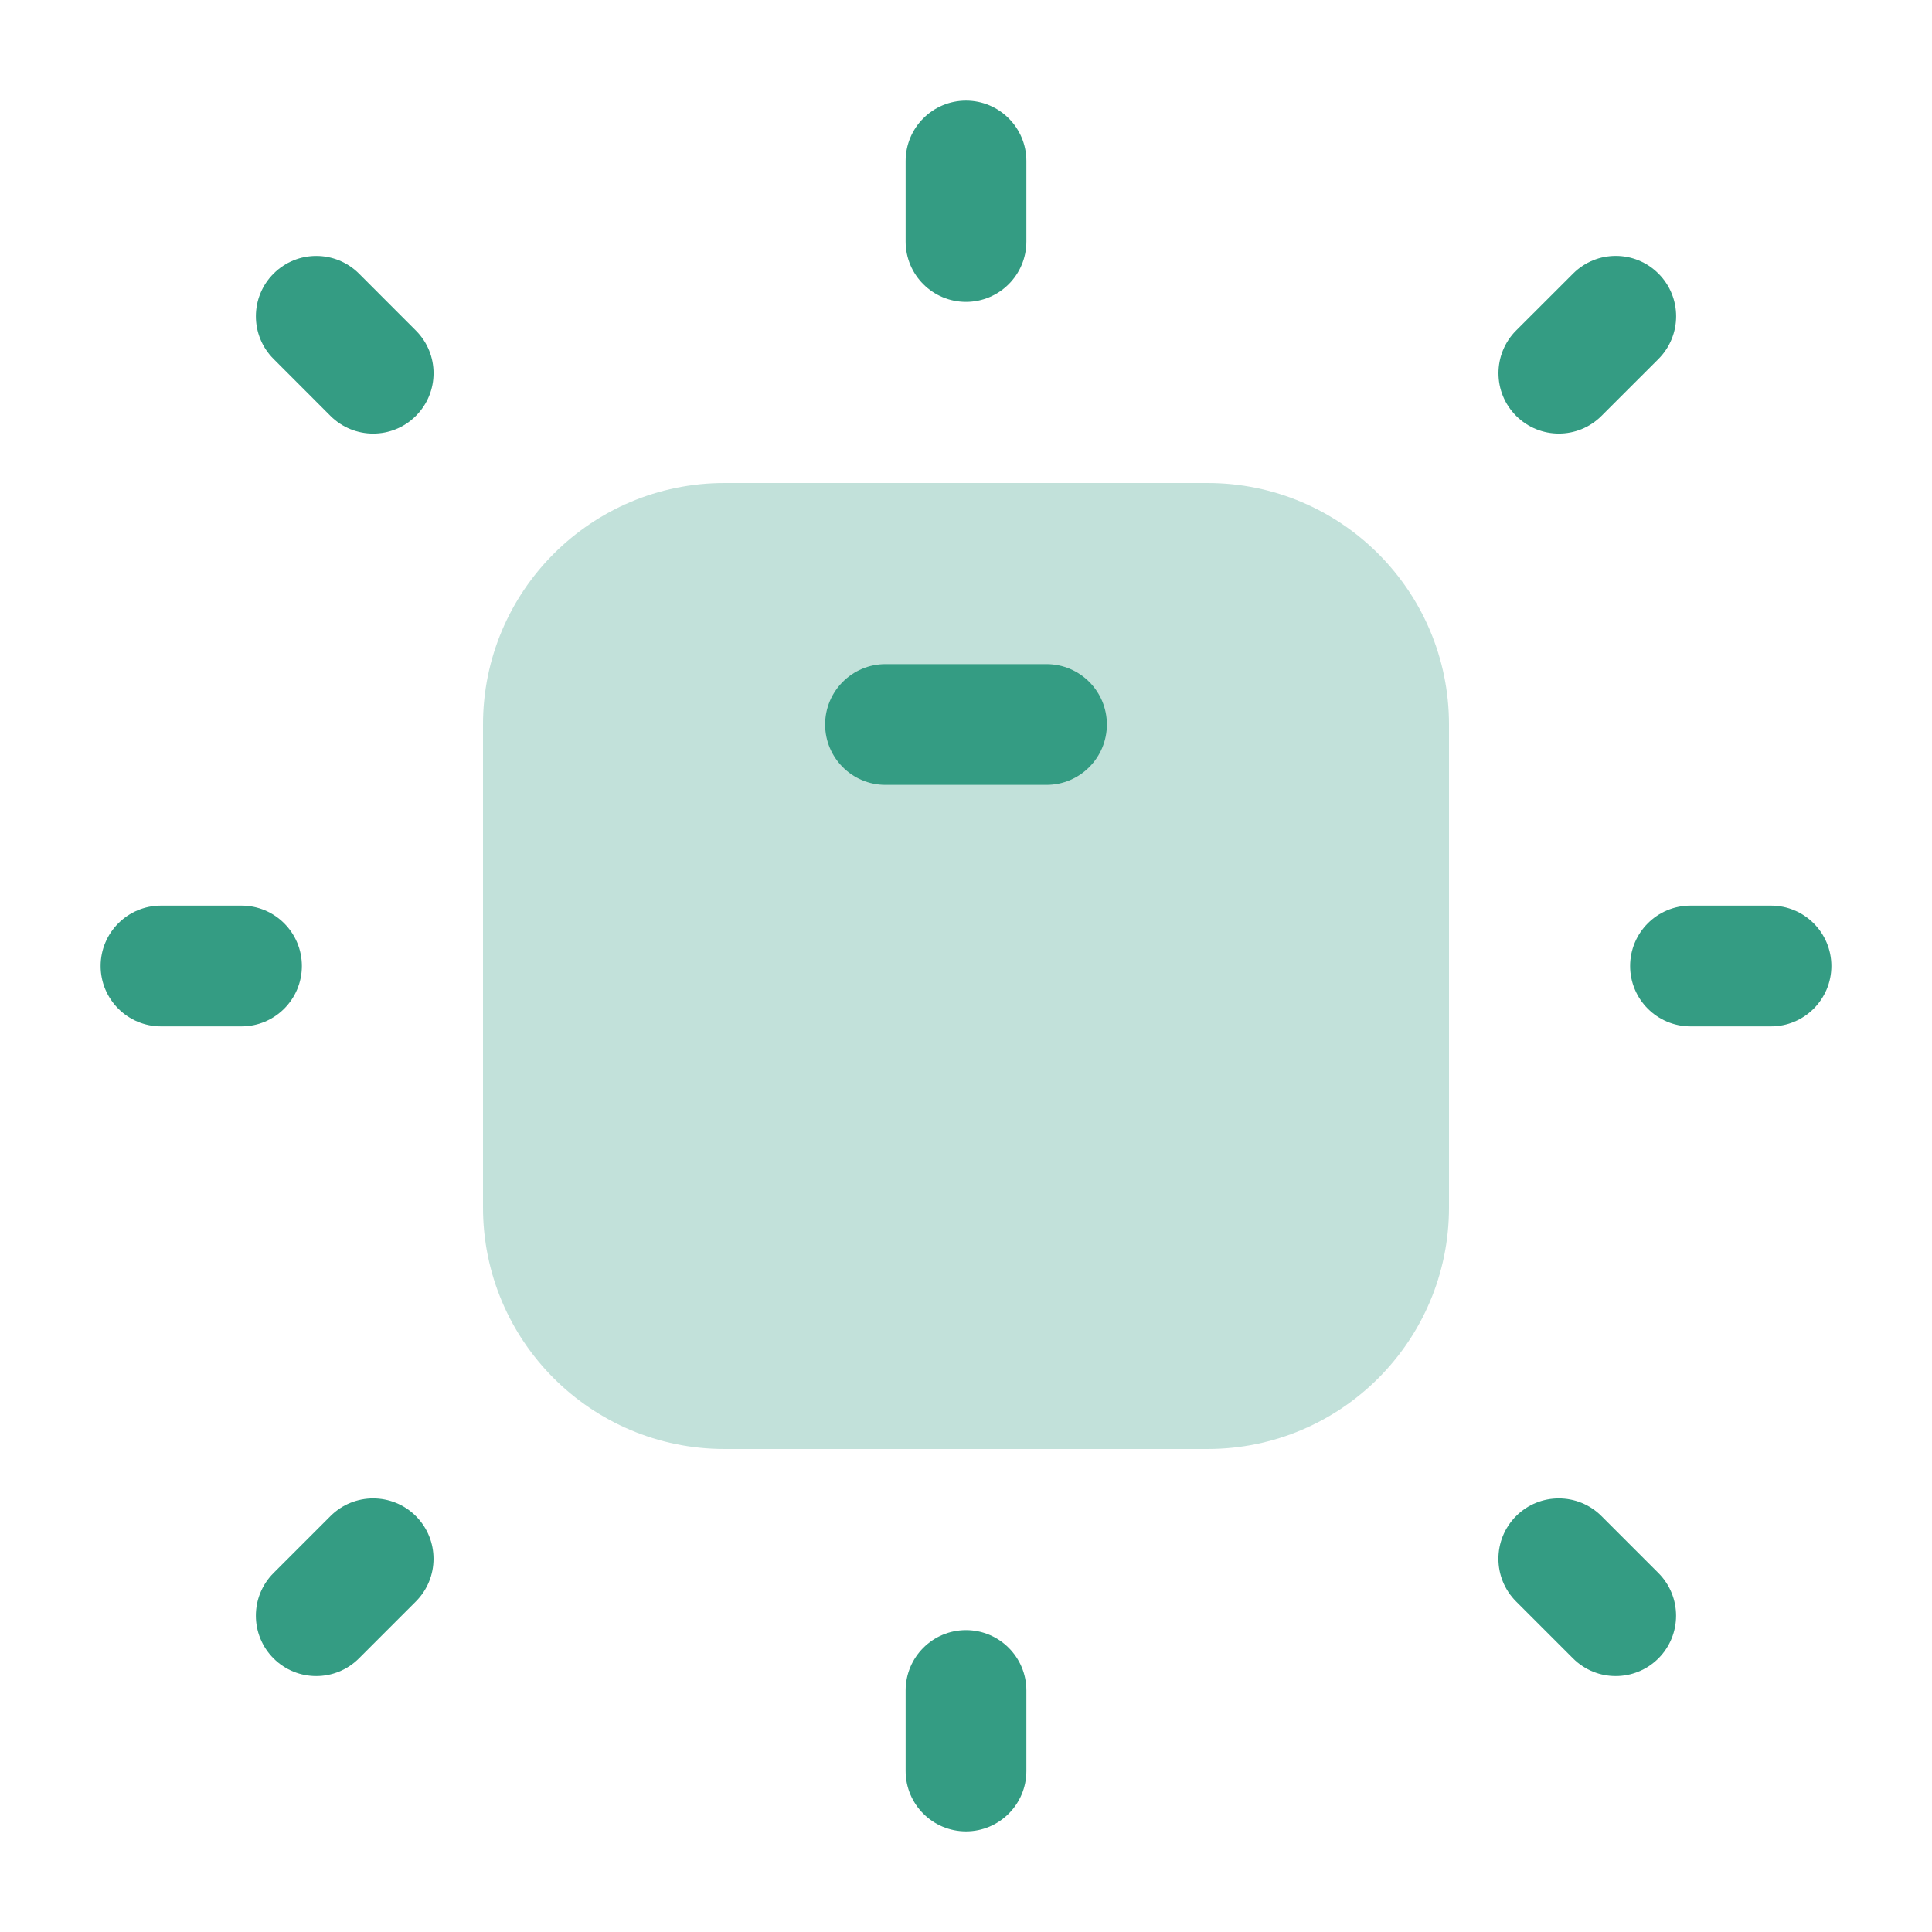 <?xml version="1.0" encoding="UTF-8"?> <svg xmlns="http://www.w3.org/2000/svg" width="36" height="36" viewBox="0 0 36 36" fill="none"> <path opacity="0.3" d="M9 13.5C9 11.015 11.015 9 13.5 9H22.5C24.985 9 27 11.015 27 13.5V22.5C27 24.985 24.985 27 22.5 27H13.5C11.015 27 9 24.985 9 22.5V13.5Z" fill="#349C83"></path> <path fill-rule="evenodd" clip-rule="evenodd" d="M18 1.875C18.621 1.875 19.125 2.379 19.125 3V4.5C19.125 5.121 18.621 5.625 18 5.625C17.379 5.625 16.875 5.121 16.875 4.5V3C16.875 2.379 17.379 1.875 18 1.875Z" fill="#349C83"></path> <path fill-rule="evenodd" clip-rule="evenodd" d="M18 30.375C18.621 30.375 19.125 30.879 19.125 31.5V33C19.125 33.621 18.621 34.125 18 34.125C17.379 34.125 16.875 33.621 16.875 33V31.5C16.875 30.879 17.379 30.375 18 30.375Z" fill="#349C83"></path> <path fill-rule="evenodd" clip-rule="evenodd" d="M30.903 5.098C31.342 5.537 31.342 6.249 30.903 6.689L29.842 7.749C29.403 8.189 28.691 8.189 28.251 7.749C27.812 7.31 27.812 6.598 28.251 6.158L29.312 5.098C29.751 4.658 30.464 4.658 30.903 5.098Z" fill="#349C83"></path> <path fill-rule="evenodd" clip-rule="evenodd" d="M7.749 28.25C8.188 28.689 8.188 29.402 7.749 29.841L6.688 30.902C6.249 31.341 5.536 31.341 5.097 30.902C4.658 30.462 4.658 29.75 5.097 29.311L6.158 28.25C6.597 27.811 7.309 27.811 7.749 28.25Z" fill="#349C83"></path> <path fill-rule="evenodd" clip-rule="evenodd" d="M34.125 18C34.125 18.621 33.621 19.125 33 19.125L31.5 19.125C30.879 19.125 30.375 18.621 30.375 18C30.375 17.379 30.879 16.875 31.5 16.875L33 16.875C33.621 16.875 34.125 17.379 34.125 18Z" fill="#349C83"></path> <path fill-rule="evenodd" clip-rule="evenodd" d="M20.625 13.5C20.625 14.121 20.121 14.625 19.5 14.625L16.5 14.625C15.879 14.625 15.375 14.121 15.375 13.5C15.375 12.879 15.879 12.375 16.5 12.375L19.5 12.375C20.121 12.375 20.625 12.879 20.625 13.5Z" fill="#349C83"></path> <path fill-rule="evenodd" clip-rule="evenodd" d="M5.625 18C5.625 18.621 5.121 19.125 4.5 19.125L3 19.125C2.379 19.125 1.875 18.621 1.875 18C1.875 17.379 2.379 16.875 3 16.875L4.5 16.875C5.121 16.875 5.625 17.379 5.625 18Z" fill="#349C83"></path> <path fill-rule="evenodd" clip-rule="evenodd" d="M30.902 30.902C30.462 31.341 29.75 31.341 29.311 30.902L28.25 29.841C27.811 29.402 27.811 28.69 28.25 28.25C28.689 27.811 29.402 27.811 29.841 28.25L30.902 29.311C31.341 29.75 31.341 30.463 30.902 30.902Z" fill="#349C83"></path> <path fill-rule="evenodd" clip-rule="evenodd" d="M7.749 7.75C7.31 8.189 6.598 8.189 6.158 7.75L5.098 6.689C4.658 6.25 4.658 5.537 5.098 5.098C5.537 4.659 6.249 4.659 6.689 5.098L7.749 6.159C8.189 6.598 8.189 7.31 7.749 7.75Z" fill="#349C83"></path> </svg> 